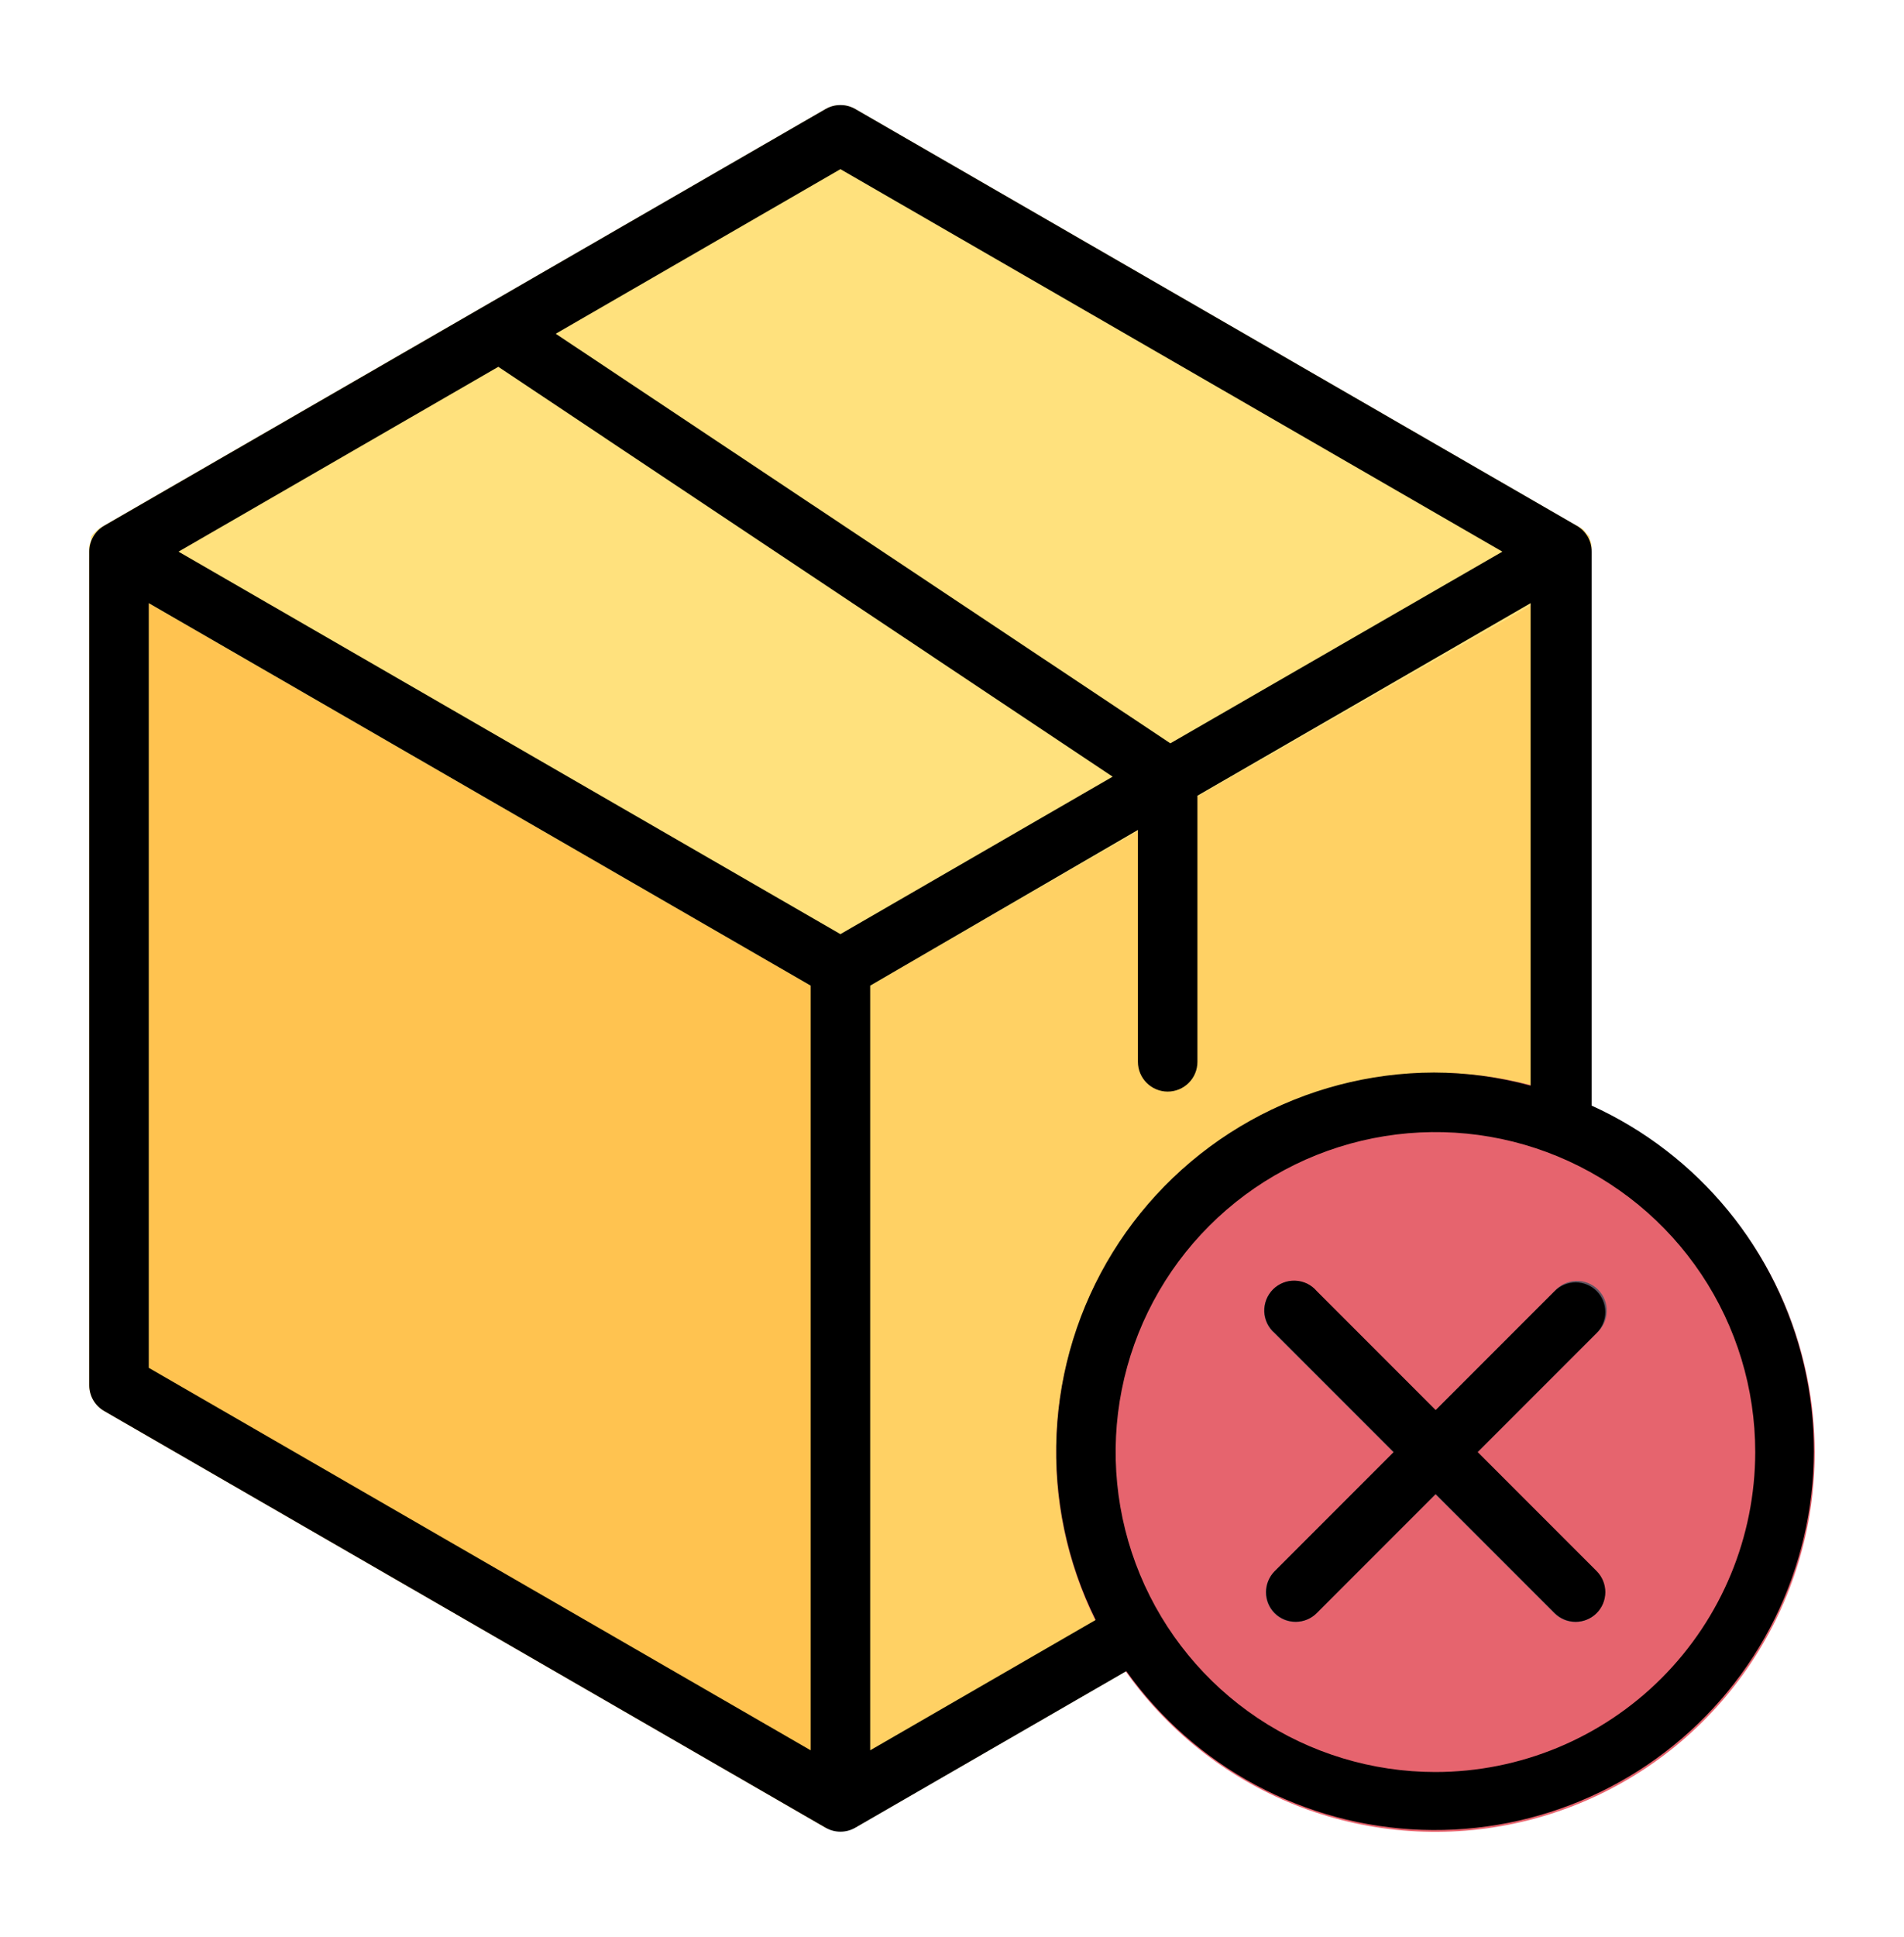 <svg width="60" height="61" viewBox="0 0 60 61" fill="none" xmlns="http://www.w3.org/2000/svg">
<path d="M26.953 29.684L4.219 16.559H4.163C4.108 16.536 4.051 16.517 3.994 16.503H3.806H3.75H3.638C3.573 16.509 3.51 16.524 3.45 16.55L3.291 16.625L3.141 16.719C3.095 16.764 3.054 16.814 3.019 16.869L2.934 16.953C2.934 16.953 2.934 16.953 2.934 17.009C2.911 17.064 2.893 17.12 2.878 17.178C2.874 17.24 2.874 17.303 2.878 17.365L2.813 17.375V43.625C2.812 43.79 2.855 43.952 2.937 44.096C3.019 44.239 3.138 44.358 3.281 44.44L26.016 57.565H26.081H26.166C26.267 57.606 26.375 57.628 26.484 57.631C26.594 57.629 26.702 57.607 26.803 57.565H26.878C26.976 57.523 27.065 57.462 27.141 57.387C27.192 57.332 27.239 57.272 27.281 57.209C27.281 57.209 27.281 57.209 27.281 57.153C27.304 57.098 27.323 57.042 27.337 56.984C27.342 56.922 27.342 56.859 27.337 56.797C27.337 56.797 27.337 56.797 27.337 56.74V30.5C27.347 30.343 27.317 30.185 27.25 30.043C27.183 29.9 27.081 29.777 26.953 29.684Z" fill="#FFC350"/>
<path d="M50.147 17.319C50.151 17.256 50.151 17.194 50.147 17.131C50.132 17.073 50.113 17.017 50.09 16.962C50.09 16.962 50.09 16.962 50.09 16.906C50.065 16.876 50.036 16.847 50.006 16.822C49.971 16.768 49.93 16.717 49.884 16.672L49.734 16.578L49.575 16.503C49.515 16.477 49.452 16.462 49.387 16.456H49.275H49.218H49.031C48.974 16.471 48.917 16.489 48.862 16.512H48.806L26.072 29.637C25.929 29.72 25.81 29.839 25.728 29.982C25.645 30.125 25.602 30.288 25.603 30.453V56.75C25.603 56.75 25.603 56.75 25.603 56.806C25.599 56.868 25.599 56.931 25.603 56.994C25.617 57.051 25.636 57.108 25.659 57.162C25.659 57.162 25.659 57.162 25.659 57.219C25.701 57.282 25.748 57.341 25.8 57.397C25.875 57.472 25.965 57.532 26.062 57.575H26.137C26.238 57.616 26.347 57.639 26.456 57.64C26.565 57.637 26.673 57.615 26.775 57.575H26.859H26.925L36.215 52.212C36.263 52.176 36.307 52.136 36.347 52.09C36.398 52.055 36.445 52.014 36.487 51.969C36.516 51.92 36.541 51.87 36.562 51.819C36.596 51.762 36.624 51.702 36.647 51.64C36.647 51.594 36.647 51.547 36.647 51.49C36.656 51.422 36.656 51.353 36.647 51.284C36.647 51.284 36.647 51.19 36.647 51.134C36.633 51.066 36.611 51 36.581 50.937C35.661 49.406 35.165 47.659 35.142 45.873C35.119 44.087 35.571 42.327 36.451 40.773C37.331 39.219 38.608 37.926 40.151 37.027C41.694 36.128 43.448 35.655 45.234 35.656C46.481 35.651 47.718 35.88 48.881 36.331C48.931 36.336 48.981 36.336 49.031 36.331C49.093 36.336 49.156 36.336 49.218 36.331C49.278 36.335 49.337 36.335 49.397 36.331H49.575C49.593 36.31 49.615 36.294 49.64 36.284C49.721 36.24 49.797 36.186 49.865 36.125C49.865 36.125 49.865 36.069 49.922 36.04C49.984 35.977 50.032 35.9 50.062 35.815C50.068 35.762 50.068 35.709 50.062 35.656C50.067 35.597 50.067 35.537 50.062 35.478V17.375C50.062 17.375 50.147 17.375 50.147 17.319Z" fill="#FFD164"/>
<path d="M50.137 17.375C50.142 17.434 50.142 17.494 50.137 17.553C50.123 17.614 50.104 17.673 50.081 17.731C50.081 17.731 50.081 17.806 50.081 17.844V17.9L50.025 17.975C49.958 18.055 49.879 18.125 49.79 18.181L37.781 25.062L35.906 26.15L26.953 31.315C26.806 31.383 26.646 31.418 26.484 31.418C26.322 31.418 26.162 31.383 26.015 31.315L3.281 18.19C3.233 18.151 3.189 18.108 3.15 18.059C3.101 18.02 3.057 17.976 3.018 17.928V17.881C3.018 17.881 3.018 17.806 3.018 17.769C2.942 17.705 2.872 17.633 2.812 17.553C2.8 17.434 2.8 17.315 2.812 17.197C2.827 17.136 2.845 17.076 2.868 17.019C2.868 17.019 2.868 16.944 2.868 16.906C2.904 16.855 2.945 16.808 2.99 16.765C3.036 16.717 3.086 16.673 3.14 16.634L13.715 10.531L15.525 9.49L26.015 3.434C26.158 3.352 26.319 3.309 26.484 3.309C26.649 3.309 26.81 3.352 26.953 3.434L49.687 16.559L49.818 16.681C49.867 16.727 49.911 16.777 49.95 16.831C49.95 16.831 49.95 16.906 49.95 16.944C49.973 17.002 49.991 17.061 50.006 17.122C50.06 17.2 50.104 17.285 50.137 17.375Z" fill="#FFE17D"/>
<path d="M45.234 33.79C42.87 33.79 40.559 34.491 38.594 35.804C36.628 37.118 35.096 38.985 34.191 41.169C33.286 43.353 33.05 45.756 33.511 48.075C33.972 50.394 35.111 52.524 36.782 54.195C38.454 55.867 40.584 57.005 42.902 57.467C45.221 57.928 47.624 57.691 49.809 56.786C51.993 55.882 53.86 54.35 55.173 52.384C56.486 50.418 57.188 48.107 57.188 45.743C57.185 42.574 55.925 39.535 53.684 37.294C51.443 35.053 48.404 33.792 45.234 33.79Z" fill="#E6646E"/>
<path d="M46.555 45.743L50.305 41.993C50.404 41.909 50.483 41.806 50.539 41.69C50.596 41.573 50.627 41.447 50.632 41.317C50.637 41.188 50.616 41.06 50.569 40.939C50.521 40.819 50.45 40.71 50.358 40.618C50.267 40.527 50.158 40.456 50.038 40.408C49.917 40.361 49.789 40.34 49.659 40.344C49.53 40.349 49.404 40.381 49.287 40.437C49.171 40.494 49.068 40.573 48.984 40.671L45.234 44.421L41.484 40.671C41.4 40.573 41.296 40.494 41.18 40.437C41.063 40.381 40.937 40.349 40.808 40.344C40.679 40.34 40.55 40.361 40.429 40.408C40.309 40.456 40.2 40.527 40.109 40.618C40.017 40.71 39.946 40.819 39.899 40.939C39.852 41.06 39.83 41.188 39.835 41.317C39.84 41.447 39.871 41.573 39.928 41.69C39.984 41.806 40.063 41.909 40.162 41.993L43.912 45.743L40.162 49.493C39.987 49.669 39.889 49.907 39.889 50.154C39.889 50.402 39.987 50.639 40.162 50.815C40.249 50.902 40.353 50.971 40.467 51.017C40.582 51.064 40.704 51.088 40.827 51.087C41.073 51.086 41.309 50.988 41.484 50.815L45.234 47.065L48.984 50.815C49.159 50.99 49.397 51.088 49.645 51.088C49.892 51.088 50.13 50.99 50.305 50.815C50.48 50.639 50.578 50.402 50.578 50.154C50.578 49.907 50.48 49.669 50.305 49.493L46.555 45.743Z" fill="#5D5360"/>
<path d="M50.156 34.859V17.375C50.157 17.21 50.114 17.047 50.032 16.904C49.949 16.761 49.831 16.642 49.688 16.559L26.953 3.434C26.811 3.352 26.649 3.309 26.484 3.309C26.32 3.309 26.158 3.352 26.016 3.434L3.281 16.559C3.138 16.642 3.019 16.761 2.937 16.904C2.855 17.047 2.812 17.21 2.813 17.375V43.625C2.812 43.79 2.855 43.953 2.937 44.096C3.019 44.239 3.138 44.358 3.281 44.44L26.016 57.565C26.158 57.648 26.32 57.691 26.484 57.691C26.649 57.691 26.811 57.648 26.953 57.565L35.494 52.634C36.558 54.126 37.952 55.352 39.566 56.219C41.181 57.086 42.973 57.569 44.804 57.632C46.636 57.695 48.457 57.336 50.127 56.582C51.798 55.829 53.272 54.701 54.437 53.286C55.601 51.871 56.425 50.208 56.843 48.424C57.262 46.64 57.264 44.783 56.85 42.998C56.437 41.213 55.618 39.547 54.457 38.129C53.296 36.712 51.825 35.58 50.156 34.822V34.859ZM26.484 5.328L47.344 17.375L36.881 23.412L17.512 10.512L26.484 5.328ZM26.484 29.422L5.625 17.375L15.703 11.553L35.062 24.462L26.484 29.422ZM4.688 18.997L25.547 31.044V55.128L4.688 43.081V18.997ZM27.422 55.128V31.044L35.859 26.14V33.444C35.859 33.692 35.958 33.931 36.134 34.106C36.31 34.282 36.548 34.381 36.797 34.381C37.045 34.381 37.284 34.282 37.46 34.106C37.636 33.931 37.734 33.692 37.734 33.444V25.062L48.234 18.997V34.194C47.241 33.922 46.217 33.783 45.188 33.781C43.159 33.786 41.165 34.309 39.394 35.299C37.623 36.289 36.134 37.714 35.067 39.439C34 41.165 33.391 43.134 33.297 45.161C33.202 47.187 33.626 49.205 34.528 51.022L27.422 55.128ZM45.234 55.812C43.241 55.812 41.293 55.221 39.635 54.114C37.978 53.007 36.686 51.432 35.923 49.591C35.161 47.749 34.961 45.723 35.35 43.768C35.739 41.813 36.699 40.017 38.108 38.608C39.517 37.198 41.313 36.239 43.268 35.85C45.223 35.461 47.25 35.66 49.091 36.423C50.933 37.186 52.507 38.478 53.614 40.135C54.721 41.792 55.312 43.741 55.312 45.734C55.31 48.406 54.247 50.968 52.358 52.858C50.468 54.747 47.907 55.81 45.234 55.812Z" fill="black"/>
<path d="M50.315 40.663C50.139 40.488 49.902 40.39 49.654 40.39C49.407 40.39 49.169 40.488 48.993 40.663L45.243 44.413L41.493 40.663C41.409 40.565 41.306 40.485 41.19 40.428C41.073 40.372 40.947 40.341 40.817 40.336C40.688 40.331 40.56 40.352 40.439 40.4C40.319 40.447 40.21 40.518 40.118 40.609C40.027 40.701 39.956 40.81 39.908 40.931C39.861 41.051 39.84 41.179 39.844 41.309C39.849 41.438 39.881 41.564 39.937 41.681C39.994 41.797 40.073 41.901 40.171 41.984L43.921 45.734L40.171 49.484C39.997 49.66 39.899 49.898 39.899 50.145C39.899 50.393 39.997 50.631 40.171 50.806C40.259 50.893 40.363 50.962 40.477 51.009C40.591 51.055 40.714 51.079 40.837 51.078C41.083 51.077 41.319 50.98 41.493 50.806L45.243 47.056L48.993 50.806C49.169 50.981 49.407 51.079 49.654 51.079C49.902 51.079 50.139 50.981 50.315 50.806C50.49 50.631 50.588 50.393 50.588 50.145C50.588 49.898 50.49 49.66 50.315 49.484L46.565 45.734L50.315 41.984C50.49 41.809 50.588 41.571 50.588 41.324C50.588 41.076 50.49 40.838 50.315 40.663Z" fill="black"/>
</svg>

